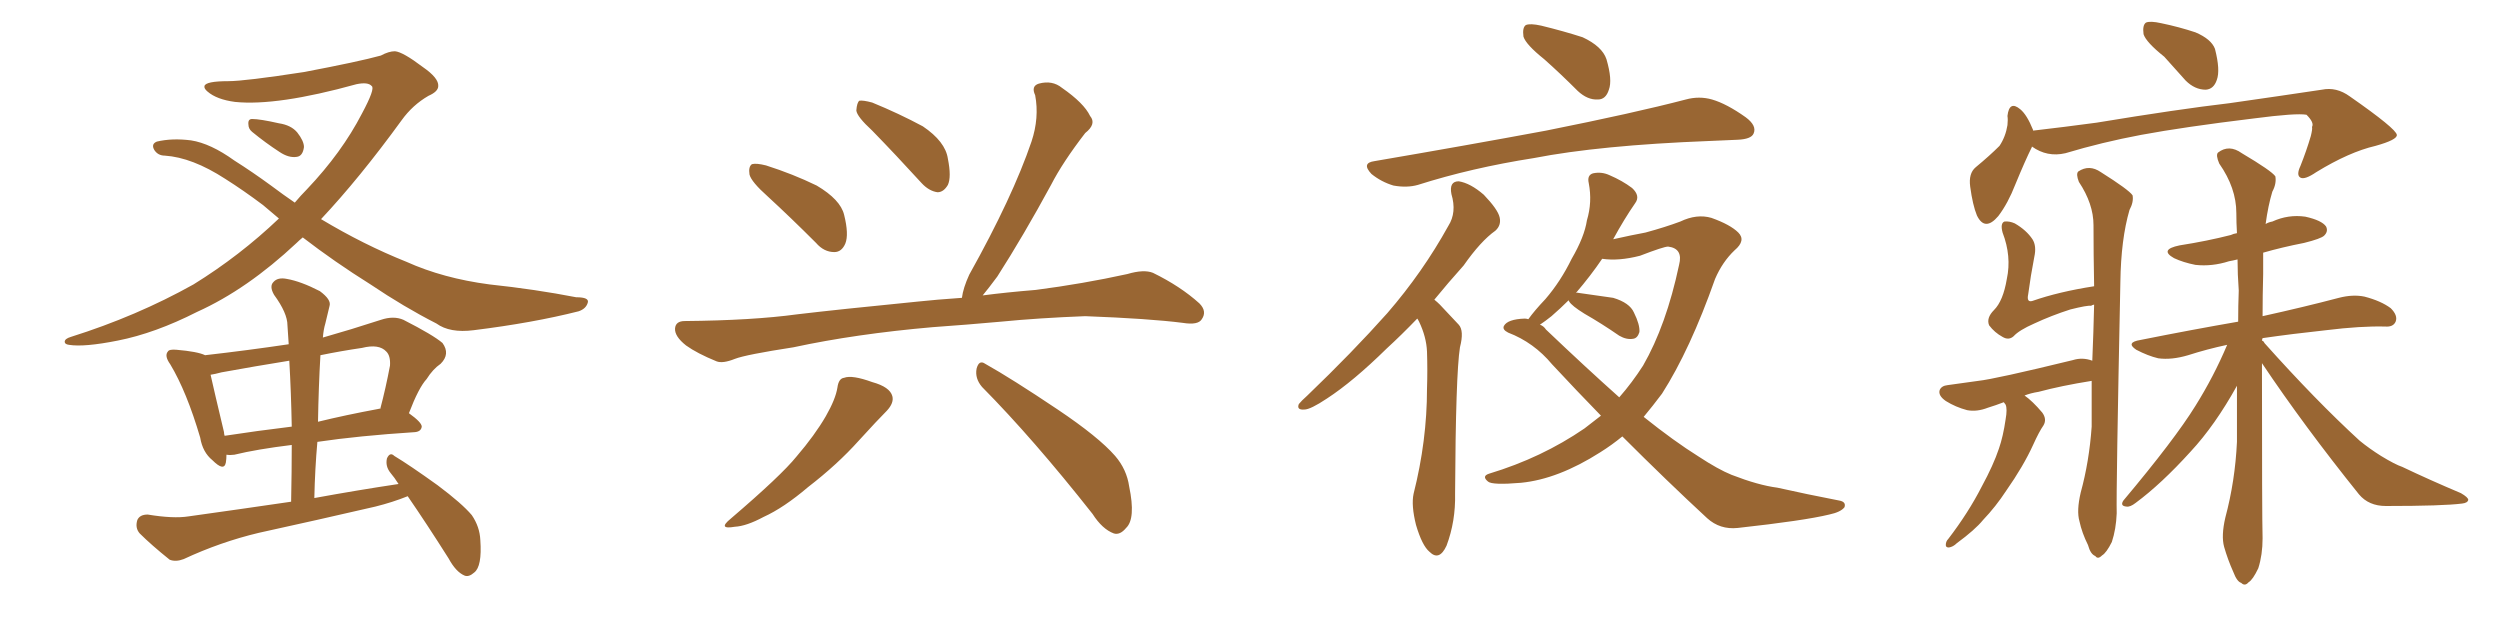 <svg xmlns="http://www.w3.org/2000/svg" xmlns:xlink="http://www.w3.org/1999/xlink" width="600" height="150"><path fill="#996633" padding="10" d="M72.66 56.98L72.66 56.98Q71.78 57.71 71.19 58.30L71.19 58.30Q59.33 69.43 47.31 74.85L47.31 74.85Q37.21 79.98 28.27 81.74L28.27 81.74Q20.21 83.35 16.55 82.76L16.55 82.76Q15.53 82.62 15.53 82.03L15.53 82.03Q15.53 81.30 16.99 80.86L16.99 80.86Q32.81 75.88 46.44 68.26L46.44 68.26Q57.57 61.38 66.94 52.44L66.94 52.44Q64.89 50.68 63.13 49.22L63.13 49.22Q58.45 45.70 54.05 42.92L54.05 42.92Q46.14 37.79 39.55 37.35L39.55 37.35Q37.94 37.35 37.06 36.04L37.06 36.04Q36.18 34.57 37.65 33.98L37.65 33.98Q41.31 33.11 45.85 33.69L45.85 33.69Q50.54 34.42 56.25 38.53L56.25 38.53Q60.64 41.31 65.04 44.53L65.04 44.53Q67.97 46.73 70.75 48.63L70.75 48.63Q72.22 46.88 73.68 45.41L73.68 45.41Q82.03 36.62 86.87 27.25L86.87 27.25Q90.09 21.24 89.21 20.65L89.21 20.65Q88.33 19.63 85.55 20.21L85.55 20.21Q66.50 25.49 56.40 24.46L56.40 24.46Q52.00 23.88 49.80 21.97L49.80 21.97Q48.93 21.24 49.07 20.65L49.07 20.65Q49.37 19.48 54.79 19.48L54.79 19.48Q58.74 19.48 72.95 17.29L72.95 17.29Q86.13 14.79 91.41 13.33L91.41 13.33Q93.31 12.30 94.78 12.30L94.78 12.30Q96.68 12.45 101.51 16.11L101.51 16.11Q105.32 18.75 105.18 20.65L105.18 20.65Q105.18 21.97 102.83 23.00L102.83 23.00Q99.02 25.20 96.39 28.86L96.39 28.86Q86.28 42.77 77.05 52.59L77.05 52.59Q87.30 58.74 97.56 62.84L97.56 62.84Q106.35 66.80 117.48 68.26L117.48 68.26Q128.47 69.43 138.28 71.34L138.28 71.34Q141.50 71.34 141.06 72.66L141.06 72.66Q140.63 74.12 138.87 74.71L138.87 74.71Q127.88 77.49 113.67 79.25L113.67 79.25Q107.96 79.98 104.74 77.64L104.74 77.64Q96.97 73.68 88.92 68.26L88.92 68.26Q80.27 62.84 72.66 56.98ZM60.50 31.64L60.50 31.64Q59.62 30.91 59.62 29.88L59.62 29.88Q59.47 28.56 60.50 28.56L60.50 28.56Q62.40 28.56 66.94 29.59L66.94 29.59Q69.87 30.03 71.34 31.79L71.34 31.79Q72.95 33.84 72.95 35.30L72.95 35.30Q72.66 37.50 71.19 37.65L71.19 37.65Q69.29 37.94 67.09 36.47L67.09 36.47Q63.72 34.28 60.50 31.64ZM97.85 119.09L97.85 119.09Q94.19 120.56 90.09 121.58L90.09 121.58Q76.17 124.80 62.11 127.88L62.11 127.88Q52.88 130.08 44.09 134.18L44.09 134.18Q42.19 134.91 40.72 134.33L40.72 134.33Q36.33 130.81 33.54 128.03L33.54 128.03Q32.37 126.71 32.96 124.80L32.96 124.80Q33.54 123.49 35.45 123.49L35.45 123.49Q41.60 124.51 45.26 123.93L45.26 123.93Q57.86 122.17 69.87 120.41L69.87 120.41Q70.02 113.09 70.02 106.79L70.02 106.79Q61.67 107.81 56.25 109.13L56.25 109.13Q55.22 109.28 54.35 109.13L54.35 109.13Q54.35 110.16 54.20 111.04L54.20 111.04Q53.76 113.23 50.98 110.45L50.98 110.45Q48.63 108.54 48.05 105.03L48.05 105.03Q44.82 94.04 40.87 87.45L40.87 87.45Q39.40 85.40 40.28 84.38L40.28 84.38Q40.58 83.79 42.33 83.94L42.33 83.94Q47.46 84.38 49.22 85.25L49.22 85.25Q59.47 84.08 69.29 82.62L69.29 82.62Q69.14 80.27 68.99 78.08L68.99 78.08Q68.99 75.15 65.77 70.75L65.77 70.75Q64.60 68.70 65.63 67.68L65.63 67.68Q66.65 66.50 68.85 66.94L68.85 66.94Q72.22 67.53 76.76 69.87L76.76 69.87Q79.54 71.92 79.10 73.39L79.10 73.39Q78.66 75.29 78.08 77.64L78.08 77.64Q77.64 79.10 77.49 81.01L77.49 81.01Q84.23 79.10 91.41 76.76L91.41 76.76Q94.48 75.73 96.83 76.76L96.83 76.76Q104.00 80.42 106.20 82.32L106.20 82.32Q108.11 84.96 105.76 87.30L105.76 87.30Q103.86 88.62 102.39 90.97L102.39 90.97Q100.49 93.02 98.14 99.17L98.14 99.17Q101.22 101.37 101.22 102.39L101.22 102.39Q101.07 103.56 99.61 103.71L99.61 103.71Q85.99 104.59 76.17 106.05L76.17 106.05Q75.59 112.50 75.44 119.53L75.44 119.53Q85.84 117.63 95.65 116.16L95.65 116.16Q94.63 114.55 93.75 113.53L93.75 113.53Q92.43 111.91 92.87 110.01L92.87 110.01Q93.60 108.40 94.63 109.42L94.63 109.42Q98.29 111.62 105.03 116.46L105.03 116.46Q110.89 120.85 113.23 123.63L113.23 123.63Q115.14 126.42 115.28 129.64L115.28 129.64Q115.72 135.94 113.82 137.40L113.82 137.40Q112.50 138.57 111.47 138.13L111.47 138.13Q109.42 137.26 107.67 134.03L107.67 134.03Q102.39 125.68 97.85 119.09ZM70.02 102.39L70.02 102.39Q69.87 94.19 69.43 86.57L69.43 86.57Q61.23 87.89 53.17 89.36L53.17 89.36Q51.56 89.79 50.54 89.94L50.54 89.94Q51.42 93.90 53.76 103.71L53.76 103.71Q53.76 104.15 53.91 104.59L53.91 104.59Q61.52 103.42 70.02 102.39ZM76.90 85.25L76.90 85.25L76.90 85.25Q76.46 92.87 76.32 101.22L76.32 101.22Q82.91 99.61 90.82 98.14L90.82 98.14Q91.11 98.00 91.26 98.14L91.26 98.14Q92.58 93.16 93.60 87.74L93.60 87.74Q93.75 85.40 92.72 84.38L92.72 84.38Q90.97 82.47 86.87 83.50L86.87 83.50Q81.88 84.23 76.90 85.25ZM184.28 47.17L184.28 47.17Q180.32 43.65 179.88 41.89L179.88 41.89Q179.59 39.99 180.47 39.40L180.47 39.40Q181.49 39.11 183.84 39.70L183.84 39.70Q190.28 41.75 196.00 44.53L196.00 44.53Q201.71 47.90 202.59 51.56L202.59 51.56Q203.76 56.25 202.88 58.45L202.88 58.45Q202.00 60.50 200.24 60.50L200.24 60.50Q197.75 60.50 195.85 58.30L195.85 58.30Q189.70 52.15 184.28 47.17ZM209.33 31.35L209.33 31.35Q205.66 27.98 205.52 26.51L205.52 26.51Q205.66 24.61 206.25 24.17L206.25 24.17Q207.13 24.02 209.33 24.61L209.33 24.61Q215.77 27.25 221.48 30.32L221.48 30.32Q226.90 33.98 227.49 38.09L227.49 38.09Q228.37 42.48 227.49 44.38L227.49 44.38Q226.46 46.14 225 46.14L225 46.14Q222.95 45.85 221.19 43.95L221.19 43.95Q215.04 37.21 209.33 31.35ZM223.83 78.52L223.83 78.52Q205.37 80.13 190.43 83.35L190.43 83.35Q179.00 85.11 176.37 86.13L176.37 86.13Q173.44 87.30 171.97 86.72L171.97 86.72Q167.29 84.81 164.65 82.91L164.65 82.91Q161.87 80.71 162.01 78.81L162.01 78.81Q162.16 77.05 164.36 77.05L164.36 77.05Q180.62 76.90 191.31 75.44L191.31 75.44Q201.12 74.27 220.46 72.36L220.46 72.36Q224.56 71.92 230.86 71.48L230.86 71.48Q231.15 69.14 232.62 65.92L232.62 65.92Q243.02 47.31 247.56 33.98L247.56 33.98Q249.46 28.27 248.44 22.85L248.44 22.85Q247.41 20.65 249.32 20.07L249.32 20.07Q252.54 19.19 254.88 21.09L254.88 21.09Q260.16 24.76 261.62 27.83L261.62 27.83Q263.23 29.74 260.45 31.93L260.45 31.93Q255.03 38.96 252.25 44.38L252.25 44.38Q245.65 56.54 239.36 66.36L239.36 66.36Q237.30 69.14 235.84 70.90L235.84 70.90Q241.41 70.17 248.58 69.58L248.58 69.58Q259.86 68.12 270.56 65.77L270.56 65.77Q274.51 64.60 276.71 65.48L276.71 65.48Q283.30 68.70 287.84 72.80L287.84 72.80Q289.75 74.71 288.43 76.61L288.43 76.61Q287.55 78.08 283.89 77.49L283.89 77.49Q275.83 76.46 260.45 75.88L260.45 75.88Q249.17 76.32 240.23 77.20L240.23 77.20Q232.18 77.93 223.83 78.52ZM200.98 93.02L200.98 93.02Q201.27 90.82 202.59 90.67L202.59 90.67Q204.49 89.94 209.33 91.70L209.33 91.70Q213.57 92.87 214.16 95.07L214.16 95.07Q214.60 96.68 212.84 98.58L212.84 98.58Q210.64 100.78 206.10 105.76L206.10 105.76Q200.98 111.47 193.95 116.89L193.95 116.89Q188.09 121.88 183.25 124.07L183.25 124.07Q179.15 126.27 176.37 126.42L176.37 126.42Q172.12 127.15 175.34 124.51L175.34 124.51Q187.50 114.11 191.16 109.57L191.16 109.57Q195.56 104.44 198.19 99.90L198.19 99.90Q200.54 95.80 200.98 93.02ZM235.69 92.87L235.69 92.87L235.69 92.87Q233.94 90.82 234.38 88.48L234.38 88.48Q234.96 86.28 236.43 87.30L236.43 87.30Q242.72 90.82 253.86 98.29L253.86 98.29Q263.67 104.88 267.63 109.42L267.63 109.42Q270.41 112.65 271.00 116.75L271.00 116.75Q272.61 124.51 270.26 126.71L270.26 126.71Q268.80 128.47 267.33 128.03L267.33 128.03Q264.55 127.00 262.21 123.34L262.21 123.34Q248.00 105.32 235.69 92.87ZM370.61 14.21L370.61 14.21Q366.21 10.69 365.63 8.79L365.63 8.79Q365.33 6.59 366.21 6.01L366.21 6.01Q367.24 5.57 369.87 6.15L369.87 6.15Q375.29 7.47 379.83 8.94L379.83 8.94Q384.52 11.13 385.55 14.21L385.55 14.21Q387.01 19.19 386.13 21.53L386.13 21.53Q385.40 23.88 383.50 23.88L383.50 23.88Q381.01 24.02 378.66 21.83L378.66 21.83Q374.56 17.72 370.61 14.21ZM329.88 38.67L329.88 38.67Q352.15 34.86 371.04 31.35L371.04 31.35Q392.29 27.10 404.59 23.88L404.59 23.88Q407.81 23.00 410.89 23.88L410.89 23.88Q414.40 24.90 418.95 28.13L418.95 28.13Q421.73 30.18 420.85 32.08L420.85 32.08Q420.26 33.40 417.04 33.54L417.04 33.54Q413.82 33.69 410.16 33.84L410.16 33.84Q383.94 34.86 368.12 37.94L368.12 37.94Q353.17 40.28 340.28 44.38L340.28 44.38Q337.65 45.12 334.42 44.53L334.42 44.53Q331.49 43.65 329.15 41.75L329.15 41.75Q326.66 39.11 329.88 38.67ZM340.14 76.46L340.14 76.46Q336.33 80.42 332.81 83.64L332.81 83.64Q324.76 91.55 318.46 95.65L318.46 95.65Q314.50 98.29 313.04 98.29L313.04 98.29Q311.13 98.44 311.72 96.97L311.72 96.97Q312.30 96.24 313.77 94.92L313.77 94.92Q324.61 84.52 332.96 75.15L332.96 75.15Q341.46 65.33 347.61 54.20L347.61 54.20Q349.66 50.98 348.34 46.58L348.34 46.58Q347.75 43.51 350.10 43.51L350.10 43.51Q352.88 43.95 356.10 46.73L356.10 46.73Q359.47 50.24 359.91 52.15L359.91 52.15Q360.35 54.05 358.89 55.37L358.89 55.37Q355.37 57.86 351.27 63.72L351.27 63.72Q347.46 67.97 344.24 71.92L344.24 71.92Q344.97 72.51 345.56 73.10L345.56 73.10Q347.46 75.15 350.10 77.93L350.10 77.93Q351.42 79.39 350.39 83.35L350.39 83.35Q349.37 89.79 349.22 118.51L349.22 118.51Q349.37 125.10 347.17 130.96L347.17 130.96Q345.41 134.77 343.07 132.42L343.07 132.42Q341.31 130.96 339.84 125.98L339.84 125.98Q338.67 121.29 339.26 118.51L339.26 118.51Q342.48 105.76 342.48 93.31L342.48 93.31Q342.63 88.92 342.48 84.38L342.48 84.38Q342.33 80.86 340.58 77.20L340.58 77.20Q340.28 76.61 340.14 76.46ZM389.36 104.74L389.36 104.74Q386.87 106.79 384.08 108.54L384.08 108.54Q373.97 114.99 365.04 115.87L365.04 115.87Q358.15 116.46 357.13 115.58L357.13 115.58Q355.52 114.26 357.42 113.67L357.42 113.67Q370.02 109.86 380.27 102.83L380.27 102.83Q382.32 101.22 384.23 99.76L384.23 99.76Q378.37 93.75 372.51 87.45L372.51 87.45Q368.12 82.18 361.96 79.83L361.96 79.83Q360.50 79.10 360.94 78.22L360.94 78.22Q361.82 76.61 365.92 76.46L365.92 76.46Q366.36 76.46 366.80 76.61L366.80 76.61Q368.26 74.56 370.90 71.78L370.90 71.78Q374.56 67.53 377.20 62.11L377.20 62.11Q380.27 56.84 380.86 52.88L380.86 52.88Q382.18 48.49 381.30 43.95L381.30 43.95Q380.86 42.04 382.32 41.60L382.32 41.60Q384.38 41.16 386.28 42.04L386.28 42.04Q389.36 43.36 391.70 45.12L391.70 45.12Q393.75 47.02 392.43 48.78L392.43 48.78Q389.79 52.59 387.16 57.42L387.16 57.42Q391.70 56.40 394.92 55.81L394.92 55.81Q399.76 54.49 403.27 53.17L403.27 53.17Q407.23 51.27 410.74 52.29L410.74 52.29Q415.28 53.91 417.19 55.81L417.19 55.81Q419.09 57.71 416.31 60.06L416.31 60.06Q413.38 62.84 411.62 66.94L411.62 66.94Q405.62 83.94 398.88 94.48L398.88 94.48Q396.68 97.41 394.48 100.05L394.48 100.05Q401.81 105.91 407.67 109.57L407.67 109.57Q412.35 112.65 415.58 113.96L415.58 113.96Q422.02 116.46 426.56 117.04L426.56 117.04Q433.74 118.65 441.36 120.12L441.36 120.12Q443.12 120.41 442.68 121.73L442.68 121.73Q441.80 122.90 439.01 123.49L439.01 123.49Q433.01 124.95 417.04 126.71L417.04 126.71Q412.79 127.15 409.72 124.37L409.72 124.37Q400.05 115.43 389.36 104.74ZM371.04 79.10L371.04 79.10L371.04 79.10Q380.57 88.18 388.62 95.36L388.62 95.36Q391.70 91.85 394.34 87.74L394.34 87.74Q399.90 78.08 402.98 63.57L402.98 63.57Q404.00 59.62 400.34 59.18L400.34 59.18Q399.32 59.18 393.60 61.38L393.60 61.38Q388.48 62.70 384.52 62.11L384.52 62.11Q381.74 66.21 378.22 70.31L378.22 70.31Q378.52 70.17 378.96 70.31L378.96 70.31Q383.20 70.90 387.16 71.48L387.16 71.48Q391.11 72.66 392.14 75L392.14 75Q393.60 77.93 393.46 79.69L393.46 79.69Q393.02 81.15 391.99 81.30L391.99 81.30Q390.38 81.59 388.62 80.57L388.62 80.57Q384.38 77.64 380.27 75.29L380.27 75.29Q377.20 73.39 376.61 72.36L376.61 72.36Q376.46 72.07 376.46 72.07L376.46 72.07Q374.56 73.97 372.36 75.88L372.36 75.88Q370.90 77.05 369.58 77.93L369.58 77.93Q370.46 78.22 371.04 79.10ZM519.43 13.62L519.43 13.62Q515.04 10.11 514.45 8.20L514.45 8.20Q514.16 6.01 515.04 5.42L515.04 5.42Q516.06 4.98 518.70 5.57L518.70 5.57Q522.95 6.45 526.90 7.76L526.90 7.76Q530.71 9.38 531.59 11.72L531.59 11.72Q532.91 16.85 532.03 19.19L532.03 19.19Q531.30 21.39 529.39 21.53L529.39 21.53Q526.76 21.53 524.56 19.34L524.56 19.34Q521.78 16.26 519.43 13.62ZM487.65 35.16L487.65 35.16Q487.65 35.16 487.65 35.30L487.65 35.30Q486.04 38.53 483.69 44.24L483.69 44.24Q481.93 48.78 479.59 51.86L479.59 51.86Q476.37 55.66 474.46 51.71L474.46 51.71Q473.44 49.22 472.85 44.82L472.85 44.82Q472.41 41.60 474.17 40.14L474.17 40.14Q477.54 37.35 479.88 35.01L479.88 35.01Q481.35 32.81 481.79 30.03L481.79 30.03Q481.93 28.71 481.79 27.83L481.79 27.83Q482.23 24.02 484.86 26.22L484.86 26.22Q486.47 27.54 487.94 31.20L487.94 31.20Q487.94 31.20 487.94 31.35L487.94 31.35Q495.56 30.47 503.17 29.44L503.17 29.44Q522.66 26.22 535.11 24.76L535.11 24.76Q547.41 23.00 557.23 21.53L557.23 21.53Q560.74 20.80 563.96 23.14L563.96 23.14Q575.10 30.91 575.24 32.37L575.24 32.37Q575.39 33.54 570.12 35.01L570.12 35.01Q563.82 36.47 555.91 41.31L555.91 41.31Q553.13 43.21 552.10 42.63L552.10 42.63Q551.07 42.04 552.10 39.84L552.10 39.84Q553.56 36.18 554.59 32.67L554.59 32.67Q555.03 30.91 554.88 30.47L554.88 30.47Q555.47 29.44 553.56 27.54L553.56 27.54Q551.07 27.10 540.97 28.42L540.97 28.42Q524.12 30.47 513.87 32.37L513.87 32.37Q504.49 34.13 495.70 36.77L495.70 36.77Q491.31 37.79 487.65 35.16ZM480.91 96.53L480.91 96.53Q479.00 97.27 477.10 97.85L477.10 97.85Q474.46 98.88 472.12 98.44L472.12 98.44Q469.34 97.71 466.99 96.24L466.99 96.24Q465.09 94.92 465.53 93.60L465.53 93.60Q465.97 92.58 467.43 92.43L467.43 92.43Q470.80 91.99 474.76 91.41L474.76 91.41Q478.86 90.97 497.46 86.43L497.46 86.43Q499.80 85.69 502.15 86.57L502.15 86.57Q502.44 79.69 502.59 73.10L502.59 73.10Q502.00 73.24 501.86 73.39L501.86 73.39Q500.98 73.24 496.88 74.27L496.88 74.27Q492.33 75.73 488.23 77.64L488.23 77.64Q484.57 79.25 483.25 80.71L483.25 80.71Q482.08 81.74 480.62 80.86L480.62 80.86Q478.71 79.83 477.39 78.08L477.39 78.08Q476.66 76.32 478.56 74.41L478.56 74.41Q480.76 72.22 481.64 66.94L481.64 66.94Q482.81 61.52 480.62 55.81L480.62 55.81Q480.03 53.61 481.05 53.17L481.05 53.17Q482.23 53.03 483.54 53.61L483.54 53.61Q486.33 55.22 487.79 57.42L487.79 57.42Q488.82 59.03 488.23 61.67L488.23 61.67Q487.35 66.21 486.77 70.61L486.77 70.61Q486.33 72.66 487.79 72.22L487.79 72.22Q494.09 70.02 502.59 68.70L502.59 68.70Q502.44 60.79 502.44 54.05L502.44 54.05Q502.44 48.93 498.93 43.65L498.93 43.65Q498.19 41.75 498.78 41.16L498.78 41.16Q501.42 39.40 504.20 41.31L504.20 41.31Q510.94 45.56 511.82 46.88L511.82 46.88Q512.11 48.49 511.08 50.39L511.08 50.39Q509.03 57.42 508.89 67.68L508.89 67.68Q507.86 117.77 508.01 123.19L508.01 123.19Q507.86 127.00 506.84 130.08L506.84 130.08Q505.52 132.71 504.49 133.30L504.49 133.30Q503.47 134.33 502.88 133.45L502.88 133.45Q501.71 133.01 501.12 130.81L501.12 130.81Q499.66 127.88 499.07 125.10L499.07 125.10Q498.34 122.61 499.37 118.21L499.37 118.21Q501.42 110.74 502.00 102.39L502.00 102.39Q502.00 96.68 502.00 91.41L502.00 91.41Q494.68 92.58 489.26 94.04L489.26 94.04Q487.35 94.34 485.89 94.92L485.89 94.92Q487.79 96.24 490.14 99.02L490.14 99.02Q491.31 100.63 490.43 102.10L490.43 102.10Q489.40 103.56 487.94 106.79L487.94 106.79Q485.60 111.91 481.49 117.77L481.49 117.77Q479.00 121.58 475.93 124.80L475.93 124.80Q474.02 127.15 469.63 130.37L469.63 130.37Q468.75 131.25 467.72 131.40L467.72 131.40Q466.99 131.40 466.99 130.81L466.99 130.81Q466.99 129.93 467.58 129.35L467.58 129.35Q472.41 123.05 475.63 116.75L475.63 116.75Q478.42 111.62 479.74 107.67L479.74 107.67Q480.76 104.74 481.35 100.63L481.35 100.63Q481.79 98.14 481.35 97.12L481.35 97.12Q481.05 96.68 480.91 96.53ZM542.87 87.16L542.87 87.16L542.87 87.16Q542.87 124.22 543.02 129.20L543.02 129.20Q543.02 133.15 541.99 136.38L541.99 136.38Q540.67 139.16 539.65 139.75L539.65 139.75Q538.77 140.77 537.89 139.89L537.89 139.89Q536.87 139.60 535.99 137.26L535.99 137.26Q534.67 134.33 533.79 131.25L533.79 131.25Q533.06 128.61 534.08 124.22L534.08 124.22Q536.43 115.43 536.87 106.05L536.87 106.05Q536.87 98.88 536.87 92.58L536.87 92.58Q531.59 102.10 525.73 108.40L525.73 108.40Q518.70 116.16 512.55 120.70L512.55 120.70Q511.23 121.73 510.35 121.58L510.35 121.58Q508.74 121.44 509.62 120.12L509.62 120.12Q521.92 105.47 526.90 97.41L526.90 97.41Q531.30 90.38 534.52 82.76L534.52 82.76Q529.69 83.79 525.15 85.25L525.15 85.25Q521.19 86.43 517.97 85.99L517.97 85.99Q515.48 85.40 512.70 83.94L512.70 83.94Q510.06 82.18 513.72 81.59L513.72 81.59Q526.17 79.10 537.16 77.20L537.16 77.20Q537.16 73.39 537.30 69.73L537.30 69.73Q537.01 65.77 537.01 62.26L537.01 62.26Q535.84 62.55 534.96 62.70L534.96 62.70Q530.86 64.01 526.90 63.57L526.90 63.57Q523.97 62.99 521.78 61.96L521.78 61.96Q518.12 59.91 523.10 58.89L523.10 58.89Q529.69 57.86 535.40 56.40L535.40 56.40Q535.99 56.10 536.87 55.96L536.87 55.96Q536.72 53.47 536.72 51.12L536.72 51.12Q536.72 45.12 532.62 39.26L532.62 39.26Q531.74 37.21 532.32 36.62L532.32 36.62Q534.96 34.57 538.04 36.77L538.04 36.77Q545.21 41.02 546.09 42.33L546.09 42.33Q546.39 44.09 545.36 46.00L545.36 46.00Q544.34 49.37 543.75 53.76L543.75 53.76Q544.48 53.32 545.36 53.17L545.36 53.17Q549.17 51.42 553.27 52.00L553.27 52.00Q557.23 52.88 558.25 54.35L558.25 54.35Q558.84 55.52 557.81 56.54L557.81 56.54Q557.08 57.28 552.98 58.30L552.98 58.30Q547.71 59.33 543.16 60.64L543.16 60.64Q543.16 62.99 543.16 65.77L543.16 65.77Q543.02 70.90 543.02 75.88L543.02 75.88Q552.98 73.68 561.33 71.48L561.33 71.48Q564.70 70.61 567.48 71.19L567.48 71.19Q571.44 72.22 573.78 73.97L573.78 73.97Q575.54 75.73 574.95 77.20L574.95 77.20Q574.37 78.52 572.46 78.37L572.46 78.37Q566.60 78.22 558.25 79.25L558.25 79.25Q550.05 80.13 543.02 81.15L543.02 81.15Q542.87 81.59 542.87 81.74L542.87 81.74Q543.31 81.88 543.46 82.32L543.46 82.32Q555.76 96.09 566.31 105.76L566.31 105.76Q568.65 107.67 571.44 109.42L571.44 109.42Q574.80 111.47 576.56 112.06L576.56 112.06Q583.01 115.14 590.63 118.36L590.63 118.36Q592.38 119.38 592.38 119.97L592.38 119.97Q592.24 120.70 590.92 120.85L590.92 120.85Q586.38 121.44 572.61 121.44L572.61 121.44Q568.51 121.44 566.16 118.65L566.16 118.65Q552.98 102.25 542.87 87.16Z"/></svg>